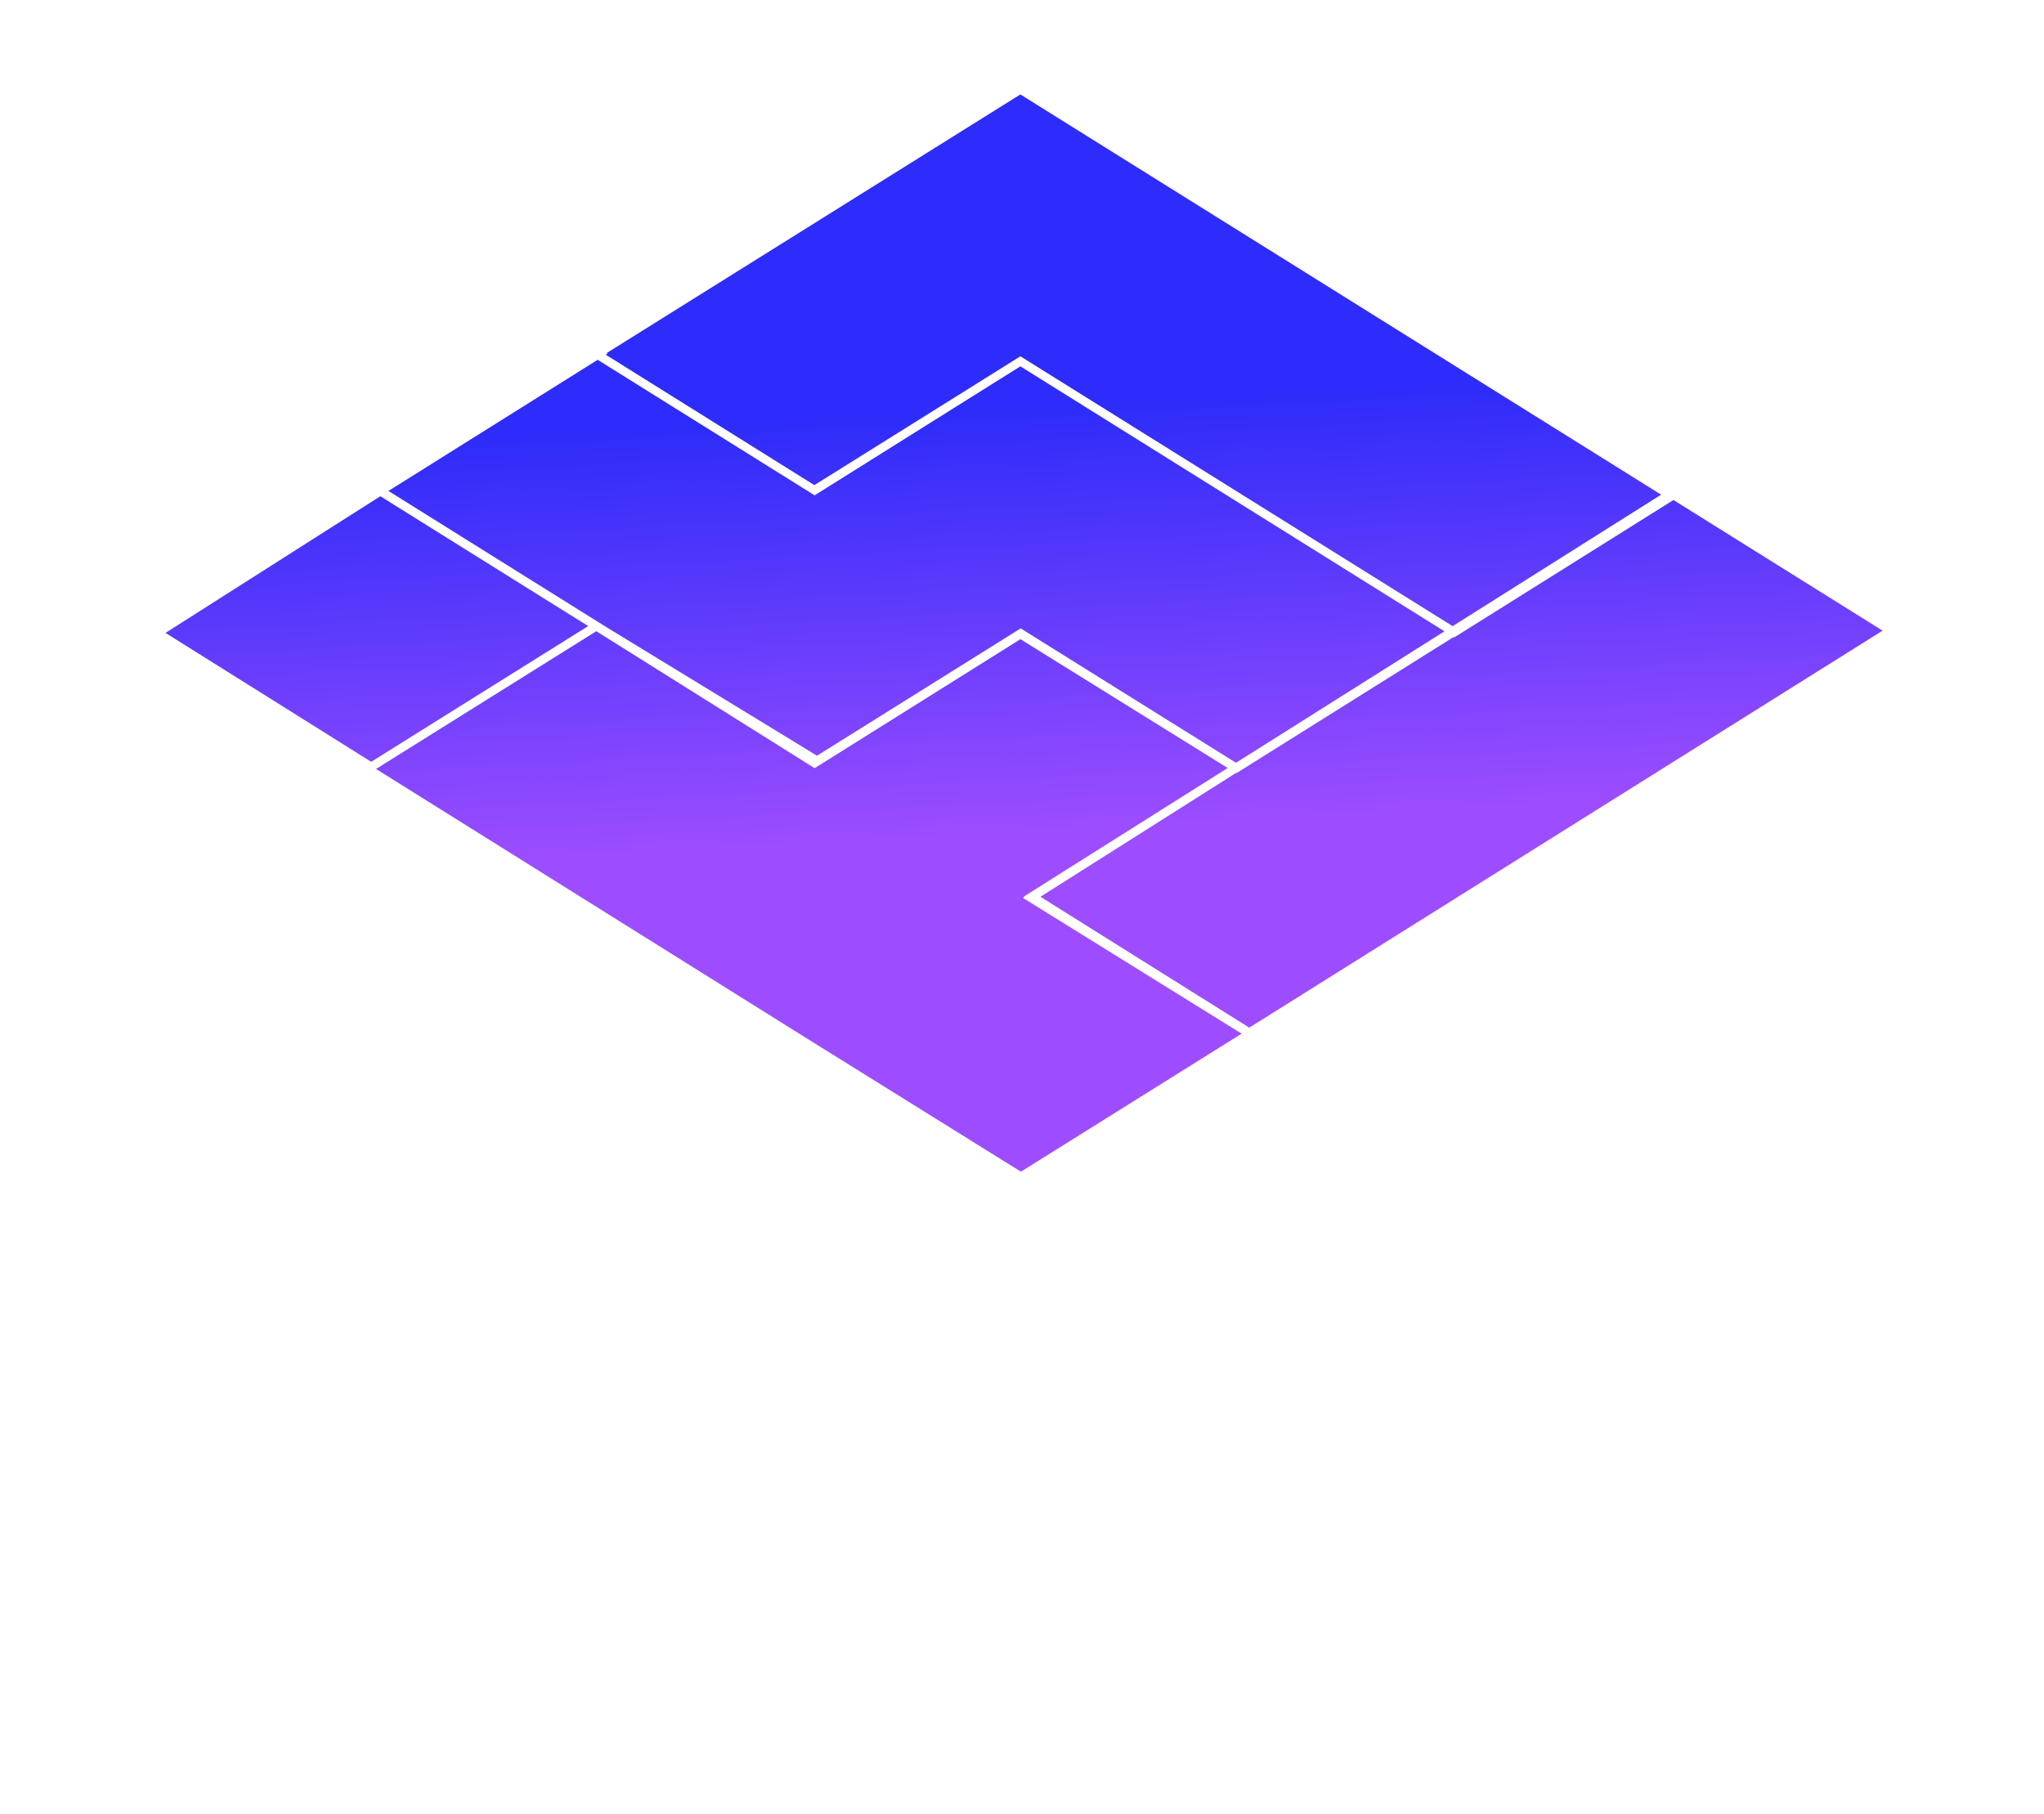<svg width="240" height="213" xmlns="http://www.w3.org/2000/svg" xmlns:xlink="http://www.w3.org/1999/xlink">
  <defs>
    <linearGradient x1="37.741%" y1="30.314%" x2="41.16%" y2="69.686%" id="c">
      <stop stop-color="#2E2CFA" offset="0%"/>
      <stop stop-color="#9D4DFF" offset="100%"/>
    </linearGradient>
  </defs>
  <g>
    <path transform="translate(-1 -0.5)" d="M120.807 11.589L196.043 58.591L171.564 74.03L120.807 42.339L117.97 44.118L96.617 57.47L72.128 42.157L72.35 42.017L72.214 41.972L120.807 11.589Z M46.609 58.153L71.176 42.753L96.617 58.649L96.648 58.669L118.5 44.966L120.811 43.521L170.602 74.637L146.122 90.076L120.841 74.294L96.928 89.246L72.014 74.032L72.01 74.029L46.609 58.153Z M120.87 138.094L95.379 122.224L45.154 90.8L71.014 74.626L96.651 90.71L120.811 75.561L145.151 90.689L121.228 105.777L121.288 105.814L121.096 105.936L146.786 121.885L120.87 138.094Z M222.045 74.56L147.684 121.18L123.164 105.81L146.135 91.263L146.181 91.291L171.678 75.309L171.749 75.353L197.49 59.218L222.045 74.56Z M20.433 74.823L45.656 58.774L70.06 74.022L44.583 89.961L20.433 74.823Z" fill="url(#c)" />
  </g>
</svg>